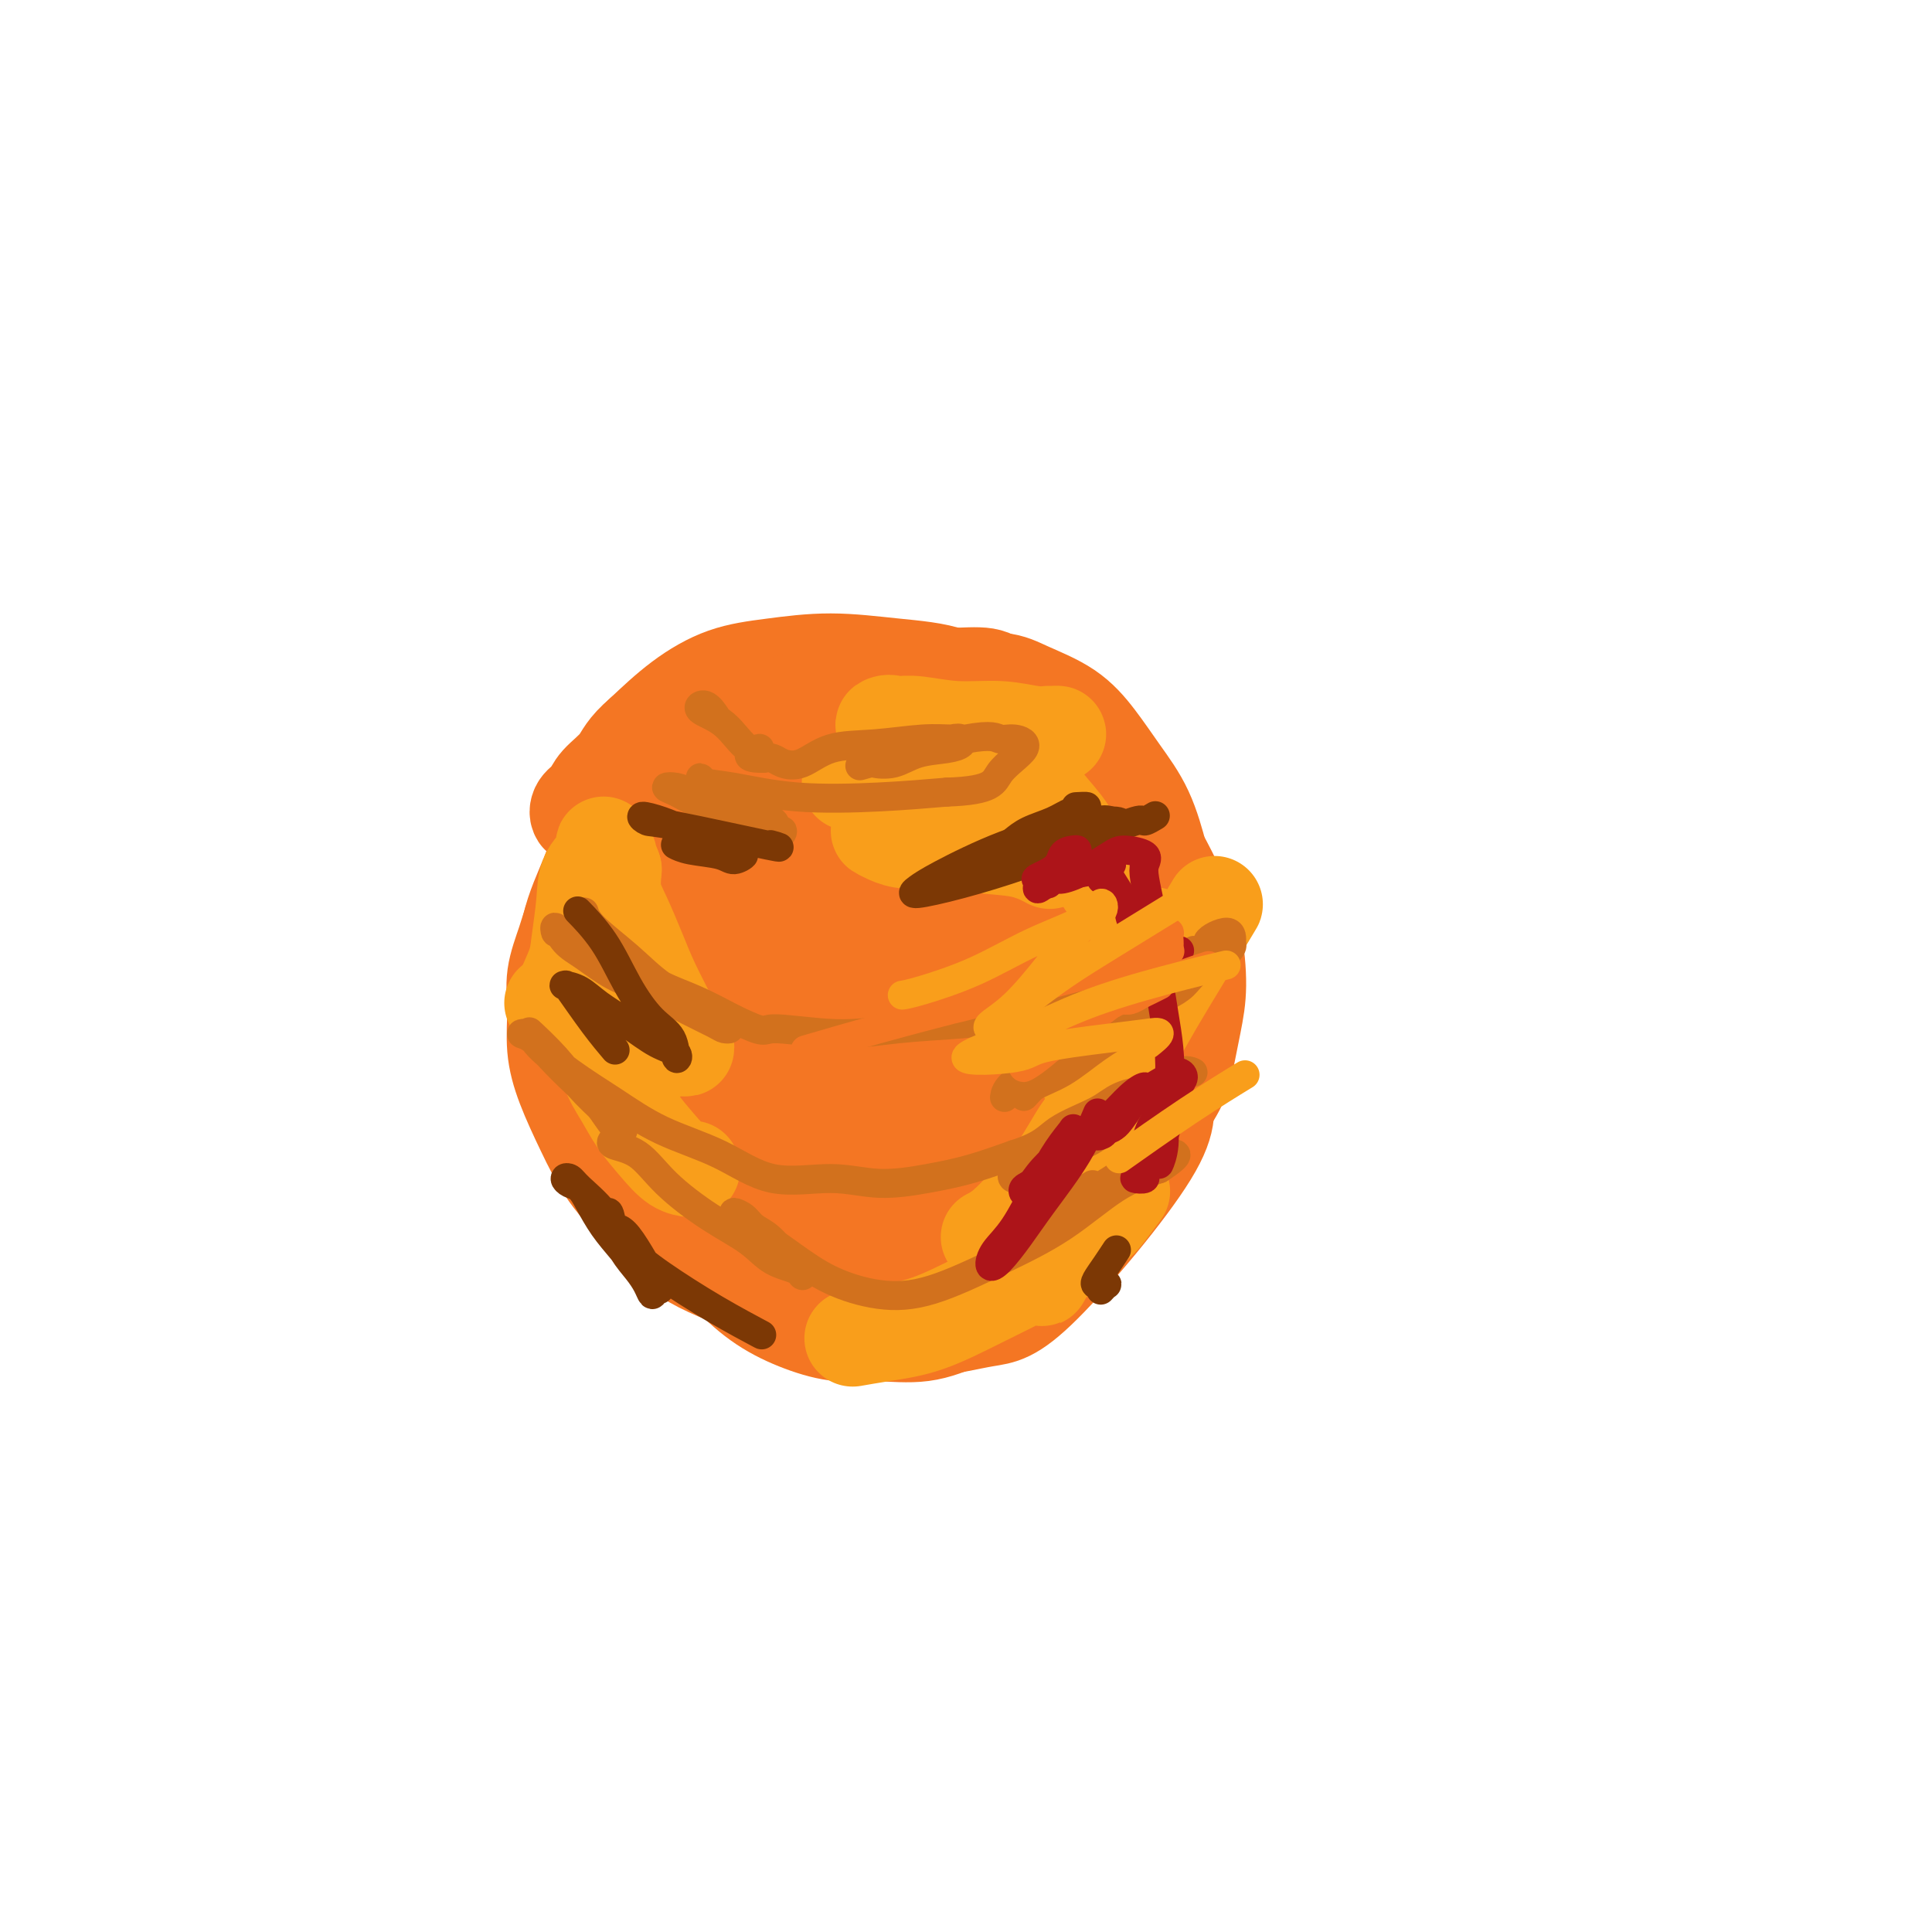 <svg viewBox='0 0 400 400' version='1.1' xmlns='http://www.w3.org/2000/svg' xmlns:xlink='http://www.w3.org/1999/xlink'><g fill='none' stroke='#F47623' stroke-width='20' stroke-linecap='round' stroke-linejoin='round'><path d='M168,138c0.000,-0.000 0.000,-0.000 0,0c-0.000,0.000 -0.000,0.000 0,0c0.000,-0.000 0.000,-0.000 0,0c-0.000,0.000 -0.000,0.000 0,0c0.000,-0.000 0.002,-0.002 0,0c-0.002,0.002 -0.006,0.006 0,0c0.006,-0.006 0.024,-0.021 0,0c-0.024,0.021 -0.090,0.080 0,0c0.090,-0.080 0.338,-0.298 0,0c-0.338,0.298 -1.260,1.114 -3,3c-1.740,1.886 -4.298,4.843 -6,7c-1.702,2.157 -2.547,3.516 -4,6c-1.453,2.484 -3.514,6.095 -6,10c-2.486,3.905 -5.396,8.106 -7,12c-1.604,3.894 -1.902,7.482 -3,12c-1.098,4.518 -2.994,9.966 -4,15c-1.006,5.034 -1.121,9.653 -1,14c0.121,4.347 0.477,8.422 1,12c0.523,3.578 1.214,6.659 2,10c0.786,3.341 1.666,6.943 3,10c1.334,3.057 3.120,5.569 5,8c1.880,2.431 3.854,4.780 6,7c2.146,2.220 4.465,4.310 7,6c2.535,1.690 5.286,2.981 8,4c2.714,1.019 5.390,1.765 8,2c2.610,0.235 5.153,-0.040 8,0c2.847,0.040 5.997,0.395 9,0c3.003,-0.395 5.858,-1.542 9,-3c3.142,-1.458 6.571,-3.229 10,-5'/><path d='M210,268c4.203,-2.545 5.210,-4.907 7,-7c1.790,-2.093 4.363,-3.916 6,-6c1.637,-2.084 2.339,-4.429 4,-8c1.661,-3.571 4.281,-8.367 6,-13c1.719,-4.633 2.538,-9.103 4,-12c1.462,-2.897 3.569,-4.222 1,-16c-2.569,-11.778 -9.813,-34.011 -13,-43c-3.187,-8.989 -2.316,-4.734 -4,-5c-1.684,-0.266 -5.923,-5.053 -9,-8c-3.077,-2.947 -4.992,-4.056 -8,-5c-3.008,-0.944 -7.109,-1.724 -11,-2c-3.891,-0.276 -7.573,-0.047 -11,1c-3.427,1.047 -6.601,2.911 -10,5c-3.399,2.089 -7.024,4.402 -10,7c-2.976,2.598 -5.302,5.482 -7,9c-1.698,3.518 -2.769,7.671 -4,12c-1.231,4.329 -2.624,8.834 -3,15c-0.376,6.166 0.263,13.994 2,20c1.737,6.006 4.572,10.192 7,15c2.428,4.808 4.449,10.239 8,15c3.551,4.761 8.632,8.853 13,12c4.368,3.147 8.024,5.350 12,7c3.976,1.650 8.273,2.748 12,2c3.727,-0.748 6.884,-3.341 10,-6c3.116,-2.659 6.191,-5.384 8,-9c1.809,-3.616 2.351,-8.124 3,-13c0.649,-4.876 1.406,-10.120 1,-16c-0.406,-5.880 -1.973,-12.394 -4,-18c-2.027,-5.606 -4.513,-10.303 -7,-15'/><path d='M213,186c-3.043,-7.146 -5.149,-8.512 -8,-11c-2.851,-2.488 -6.445,-6.099 -10,-8c-3.555,-1.901 -7.071,-2.092 -10,-2c-2.929,0.092 -5.269,0.466 -8,2c-2.731,1.534 -5.851,4.229 -9,8c-3.149,3.771 -6.326,8.617 -9,15c-2.674,6.383 -4.845,14.302 -6,22c-1.155,7.698 -1.293,15.177 0,22c1.293,6.823 4.018,12.992 7,18c2.982,5.008 6.223,8.855 10,12c3.777,3.145 8.092,5.587 13,6c4.908,0.413 10.410,-1.205 15,-1c4.590,0.205 8.267,2.232 14,-10c5.733,-12.232 13.522,-38.723 15,-52c1.478,-13.277 -3.354,-13.340 -7,-15c-3.646,-1.660 -6.104,-4.918 -10,-7c-3.896,-2.082 -9.228,-2.987 -15,-3c-5.772,-0.013 -11.982,0.866 -18,4c-6.018,3.134 -11.842,8.524 -16,14c-4.158,5.476 -6.649,11.037 -9,17c-2.351,5.963 -4.561,12.329 -5,18c-0.439,5.671 0.893,10.648 3,15c2.107,4.352 4.989,8.080 8,10c3.011,1.920 6.149,2.033 10,1c3.851,-1.033 8.413,-3.213 13,-6c4.587,-2.787 9.199,-6.180 13,-10c3.801,-3.820 6.793,-8.067 9,-13c2.207,-4.933 3.631,-10.552 4,-16c0.369,-5.448 -0.315,-10.724 -1,-16'/><path d='M206,200c-0.496,-7.645 -3.235,-10.757 -6,-14c-2.765,-3.243 -5.556,-6.618 -8,-9c-2.444,-2.382 -4.540,-3.771 -7,-4c-2.460,-0.229 -5.285,0.703 -8,0c-2.715,-0.703 -5.319,-3.041 -9,6c-3.681,9.041 -8.439,29.459 -10,38c-1.561,8.541 0.076,5.203 2,7c1.924,1.797 4.135,8.729 7,13c2.865,4.271 6.384,5.880 10,7c3.616,1.120 7.330,1.751 11,1c3.670,-0.751 7.298,-2.884 11,-6c3.702,-3.116 7.480,-7.217 10,-13c2.520,-5.783 3.784,-13.250 4,-20c0.216,-6.750 -0.615,-12.783 -2,-18c-1.385,-5.217 -3.323,-9.617 -5,-12c-1.677,-2.383 -3.092,-2.748 -5,-3c-1.908,-0.252 -4.307,-0.390 -7,1c-2.693,1.390 -5.678,4.308 -9,8c-3.322,3.692 -6.980,8.157 -10,13c-3.020,4.843 -5.403,10.064 -7,15c-1.597,4.936 -2.407,9.588 -2,13c0.407,3.412 2.031,5.583 3,7c0.969,1.417 1.284,2.080 3,2c1.716,-0.080 4.834,-0.903 8,-3c3.166,-2.097 6.381,-5.468 10,-10c3.619,-4.532 7.644,-10.225 10,-13c2.356,-2.775 3.044,-2.630 4,-7c0.956,-4.370 2.180,-13.253 2,-19c-0.180,-5.747 -1.766,-8.356 -3,-10c-1.234,-1.644 -2.117,-2.322 -3,-3'/><path d='M200,167c-2.172,-2.198 -4.602,-1.194 -7,0c-2.398,1.194 -4.764,2.577 -7,5c-2.236,2.423 -4.341,5.887 -6,9c-1.659,3.113 -2.871,5.874 -3,9c-0.129,3.126 0.825,6.616 1,9c0.175,2.384 -0.431,3.663 3,5c3.431,1.337 10.897,2.733 14,3c3.103,0.267 1.843,-0.594 3,-3c1.157,-2.406 4.733,-6.358 7,-10c2.267,-3.642 3.226,-6.974 4,-10c0.774,-3.026 1.362,-5.747 1,-8c-0.362,-2.253 -1.673,-4.040 -3,-5c-1.327,-0.960 -2.669,-1.094 -4,-1c-1.331,0.094 -2.651,0.415 -4,2c-1.349,1.585 -2.725,4.433 -4,8c-1.275,3.567 -2.447,7.854 -3,12c-0.553,4.146 -0.487,8.153 0,12c0.487,3.847 1.397,7.535 3,10c1.603,2.465 3.901,3.706 6,4c2.099,0.294 3.998,-0.361 6,-1c2.002,-0.639 4.107,-1.264 6,-3c1.893,-1.736 3.575,-4.583 5,-8c1.425,-3.417 2.592,-7.405 3,-11c0.408,-3.595 0.058,-6.798 -1,-10c-1.058,-3.202 -2.825,-6.402 -5,-8c-2.175,-1.598 -4.757,-1.594 -8,-2c-3.243,-0.406 -7.148,-1.222 -11,0c-3.852,1.222 -7.653,4.483 -12,9c-4.347,4.517 -9.242,10.291 -12,16c-2.758,5.709 -3.379,11.355 -4,17'/><path d='M168,217c-0.176,5.644 1.383,11.253 3,15c1.617,3.747 3.293,5.630 6,7c2.707,1.370 6.444,2.225 11,3c4.556,0.775 9.932,1.470 14,1c4.068,-0.470 6.829,-2.106 10,-4c3.171,-1.894 6.752,-4.047 9,-7c2.248,-2.953 3.164,-6.705 4,-12c0.836,-5.295 1.593,-12.133 1,-18c-0.593,-5.867 -2.535,-10.762 -4,-15c-1.465,-4.238 -2.452,-7.817 -7,-11c-4.548,-3.183 -12.656,-5.968 -16,-7c-3.344,-1.032 -1.923,-0.309 -3,2c-1.077,2.309 -4.651,6.206 -7,10c-2.349,3.794 -3.472,7.485 -4,12c-0.528,4.515 -0.462,9.853 0,14c0.462,4.147 1.320,7.103 3,10c1.680,2.897 4.183,5.736 6,7c1.817,1.264 2.950,0.955 5,0c2.050,-0.955 5.018,-2.554 8,-5c2.982,-2.446 5.977,-5.739 8,-10c2.023,-4.261 3.073,-9.489 4,-14c0.927,-4.511 1.732,-8.306 1,-12c-0.732,-3.694 -3.002,-7.286 -5,-10c-1.998,-2.714 -3.725,-4.549 -6,-6c-2.275,-1.451 -5.099,-2.519 -9,-2c-3.901,0.519 -8.880,2.625 -14,6c-5.120,3.375 -10.383,8.018 -15,13c-4.617,4.982 -8.589,10.303 -11,16c-2.411,5.697 -3.260,11.771 -3,17c0.260,5.229 1.630,9.615 3,14'/><path d='M160,231c1.601,3.350 4.103,4.726 7,6c2.897,1.274 6.188,2.448 10,3c3.812,0.552 8.145,0.482 12,-1c3.855,-1.482 7.231,-4.378 11,-6c3.769,-1.622 7.930,-1.972 9,-11c1.070,-9.028 -0.952,-26.735 -2,-34c-1.048,-7.265 -1.122,-4.087 -3,-5c-1.878,-0.913 -5.559,-5.916 -9,-9c-3.441,-3.084 -6.643,-4.249 -10,-5c-3.357,-0.751 -6.870,-1.089 -10,-1c-3.130,0.089 -5.878,0.603 -9,2c-3.122,1.397 -6.619,3.675 -9,6c-2.381,2.325 -3.647,4.695 -5,7c-1.353,2.305 -2.792,4.545 -4,7c-1.208,2.455 -2.184,5.127 -3,7c-0.816,1.873 -1.473,2.948 -2,4c-0.527,1.052 -0.926,2.081 -1,3c-0.074,0.919 0.175,1.728 0,2c-0.175,0.272 -0.775,0.009 -1,0c-0.225,-0.009 -0.077,0.238 0,0c0.077,-0.238 0.081,-0.961 0,-2c-0.081,-1.039 -0.249,-2.393 0,-4c0.249,-1.607 0.915,-3.467 1,-5c0.085,-1.533 -0.412,-2.741 0,-4c0.412,-1.259 1.734,-2.571 3,-4c1.266,-1.429 2.477,-2.977 4,-5c1.523,-2.023 3.357,-4.522 6,-7c2.643,-2.478 6.096,-4.936 9,-7c2.904,-2.064 5.258,-3.732 8,-5c2.742,-1.268 5.871,-2.134 9,-3'/><path d='M181,160c5.270,-2.769 5.444,-2.192 7,-2c1.556,0.192 4.495,0.000 7,0c2.505,-0.000 4.576,0.192 6,0c1.424,-0.192 2.201,-0.768 8,2c5.799,2.768 16.620,8.879 21,12c4.380,3.121 2.321,3.251 3,5c0.679,1.749 4.098,5.118 6,8c1.902,2.882 2.288,5.277 3,8c0.712,2.723 1.749,5.775 2,9c0.251,3.225 -0.286,6.622 -1,10c-0.714,3.378 -1.607,6.738 -3,10c-1.393,3.262 -3.288,6.428 -6,10c-2.712,3.572 -6.242,7.550 -10,11c-3.758,3.450 -7.745,6.373 -12,9c-4.255,2.627 -8.780,4.957 -13,7c-4.220,2.043 -8.137,3.797 -12,5c-3.863,1.203 -7.672,1.854 -11,2c-3.328,0.146 -6.173,-0.213 -9,-1c-2.827,-0.787 -5.634,-2.002 -8,-4c-2.366,-1.998 -4.291,-4.780 -7,-8c-2.709,-3.220 -6.202,-6.878 -9,-11c-2.798,-4.122 -4.902,-8.708 -7,-13c-2.098,-4.292 -4.189,-8.291 -6,-12c-1.811,-3.709 -3.343,-7.129 -4,-11c-0.657,-3.871 -0.439,-8.195 0,-12c0.439,-3.805 1.098,-7.091 2,-10c0.902,-2.909 2.046,-5.439 4,-8c1.954,-2.561 4.718,-5.151 8,-8c3.282,-2.849 7.080,-5.957 12,-9c4.920,-3.043 10.960,-6.022 17,-9'/><path d='M169,150c8.477,-4.994 11.168,-4.480 15,-5c3.832,-0.520 8.803,-2.073 13,-3c4.197,-0.927 7.619,-1.226 10,-1c2.381,0.226 3.722,0.979 6,2c2.278,1.021 5.493,2.310 8,4c2.507,1.690 4.307,3.780 6,6c1.693,2.220 3.278,4.571 5,7c1.722,2.429 3.582,4.935 5,8c1.418,3.065 2.395,6.689 3,9c0.605,2.311 0.840,3.308 2,6c1.160,2.692 3.247,7.077 4,9c0.753,1.923 0.172,1.384 0,1c-0.172,-0.384 0.066,-0.612 0,-1c-0.066,-0.388 -0.435,-0.937 -1,-2c-0.565,-1.063 -1.326,-2.640 -3,-5c-1.674,-2.360 -4.261,-5.504 -7,-9c-2.739,-3.496 -5.631,-7.346 -10,-11c-4.369,-3.654 -10.214,-7.113 -15,-10c-4.786,-2.887 -8.512,-5.200 -12,-7c-3.488,-1.800 -6.737,-3.085 -10,-4c-3.263,-0.915 -6.539,-1.458 -10,-2c-3.461,-0.542 -7.106,-1.081 -10,-1c-2.894,0.081 -5.036,0.783 -8,2c-2.964,1.217 -6.749,2.951 -10,5c-3.251,2.049 -5.967,4.415 -9,7c-3.033,2.585 -6.382,5.389 -9,8c-2.618,2.611 -4.506,5.030 -6,8c-1.494,2.970 -2.595,6.492 -4,10c-1.405,3.508 -3.116,7.002 -4,11c-0.884,3.998 -0.942,8.499 -1,13'/><path d='M117,205c-0.278,4.126 -0.472,7.940 0,12c0.472,4.060 1.609,8.367 3,12c1.391,3.633 3.037,6.594 5,10c1.963,3.406 4.243,7.258 7,11c2.757,3.742 5.992,7.372 10,10c4.008,2.628 8.790,4.252 13,6c4.210,1.748 7.848,3.619 12,5c4.152,1.381 8.817,2.273 13,3c4.183,0.727 7.883,1.291 12,1c4.117,-0.291 8.652,-1.436 12,-2c3.348,-0.564 5.509,-0.548 12,-7c6.491,-6.452 17.312,-19.372 22,-27c4.688,-7.628 3.242,-9.962 3,-14c-0.242,-4.038 0.718,-9.778 1,-15c0.282,-5.222 -0.115,-9.925 -1,-14c-0.885,-4.075 -2.259,-7.523 -4,-11c-1.741,-3.477 -3.848,-6.981 -6,-10c-2.152,-3.019 -4.350,-5.551 -7,-8c-2.650,-2.449 -5.751,-4.816 -9,-7c-3.249,-2.184 -6.646,-4.184 -10,-6c-3.354,-1.816 -6.667,-3.447 -10,-4c-3.333,-0.553 -6.688,-0.029 -10,0c-3.312,0.029 -6.583,-0.436 -10,0c-3.417,0.436 -6.981,1.773 -10,3c-3.019,1.227 -5.494,2.342 -8,4c-2.506,1.658 -5.043,3.857 -7,6c-1.957,2.143 -3.335,4.231 -5,7c-1.665,2.769 -3.619,6.220 -5,10c-1.381,3.780 -2.191,7.890 -3,12'/><path d='M137,192c-1.272,6.562 -0.451,11.966 0,17c0.451,5.034 0.532,9.699 2,15c1.468,5.301 4.324,11.237 5,15c0.676,3.763 -0.827,5.354 6,11c6.827,5.646 21.984,15.347 28,19c6.016,3.653 2.891,1.260 4,0c1.109,-1.260 6.452,-1.385 10,-2c3.548,-0.615 5.303,-1.720 8,-3c2.697,-1.280 6.337,-2.734 10,-5c3.663,-2.266 7.348,-5.343 10,-8c2.652,-2.657 4.270,-4.895 6,-7c1.730,-2.105 3.572,-4.078 5,-7c1.428,-2.922 2.441,-6.794 3,-10c0.559,-3.206 0.664,-5.747 1,-9c0.336,-3.253 0.902,-7.217 1,-11c0.098,-3.783 -0.271,-7.384 -1,-11c-0.729,-3.616 -1.816,-7.247 -3,-11c-1.184,-3.753 -2.464,-7.629 -4,-11c-1.536,-3.371 -3.329,-6.237 -5,-9c-1.671,-2.763 -3.221,-5.422 -5,-8c-1.779,-2.578 -3.786,-5.073 -6,-7c-2.214,-1.927 -4.633,-3.284 -7,-5c-2.367,-1.716 -4.681,-3.790 -8,-5c-3.319,-1.210 -7.641,-1.554 -12,-2c-4.359,-0.446 -8.754,-0.992 -13,-1c-4.246,-0.008 -8.344,0.524 -12,1c-3.656,0.476 -6.869,0.897 -10,2c-3.131,1.103 -6.180,2.886 -9,5c-2.820,2.114 -5.410,4.557 -8,7'/><path d='M133,152c-3.544,3.015 -3.904,4.552 -5,6c-1.096,1.448 -2.928,2.807 -4,4c-1.072,1.193 -1.384,2.222 -2,3c-0.616,0.778 -1.535,1.307 -2,2c-0.465,0.693 -0.476,1.551 0,2c0.476,0.449 1.440,0.488 2,0c0.560,-0.488 0.717,-1.502 1,-2c0.283,-0.498 0.693,-0.481 2,-1c1.307,-0.519 3.512,-1.574 6,-3c2.488,-1.426 5.260,-3.221 8,-5c2.740,-1.779 5.449,-3.541 8,-5c2.551,-1.459 4.946,-2.615 8,-4c3.054,-1.385 6.768,-2.998 10,-4c3.232,-1.002 5.982,-1.394 9,-2c3.018,-0.606 6.304,-1.425 9,-2c2.696,-0.575 4.803,-0.906 7,-1c2.197,-0.094 4.483,0.048 7,0c2.517,-0.048 5.264,-0.286 7,0c1.736,0.286 2.462,1.098 4,2c1.538,0.902 3.888,1.895 6,3c2.112,1.105 3.985,2.323 6,4c2.015,1.677 4.170,3.814 6,6c1.830,2.186 3.334,4.422 5,7c1.666,2.578 3.494,5.500 5,8c1.506,2.500 2.688,4.580 4,7c1.312,2.420 2.752,5.182 4,8c1.248,2.818 2.304,5.694 3,9c0.696,3.306 1.034,7.044 1,10c-0.034,2.956 -0.438,5.130 -1,8c-0.562,2.870 -1.281,6.435 -2,10'/><path d='M245,222c-1.623,4.744 -4.180,7.606 -7,11c-2.820,3.394 -5.905,7.322 -9,11c-3.095,3.678 -6.202,7.106 -9,10c-2.798,2.894 -5.286,5.256 -8,7c-2.714,1.744 -5.653,2.872 -9,4c-3.347,1.128 -7.103,2.258 -11,3c-3.897,0.742 -7.937,1.096 -12,1c-4.063,-0.096 -8.151,-0.644 -11,-1c-2.849,-0.356 -4.460,-0.521 -10,-3c-5.540,-2.479 -15.010,-7.273 -20,-10c-4.990,-2.727 -5.499,-3.388 -7,-5c-1.501,-1.612 -3.995,-4.176 -6,-7c-2.005,-2.824 -3.520,-5.908 -5,-9c-1.480,-3.092 -2.926,-6.191 -4,-9c-1.074,-2.809 -1.775,-5.327 -2,-8c-0.225,-2.673 0.025,-5.501 0,-8c-0.025,-2.499 -0.325,-4.668 0,-7c0.325,-2.332 1.277,-4.826 2,-7c0.723,-2.174 1.219,-4.026 2,-6c0.781,-1.974 1.848,-4.068 3,-6c1.152,-1.932 2.389,-3.701 4,-6c1.611,-2.299 3.598,-5.127 5,-7c1.402,-1.873 2.221,-2.791 6,-5c3.779,-2.209 10.517,-5.710 13,-7c2.483,-1.290 0.709,-0.369 0,0c-0.709,0.369 -0.355,0.184 0,0'/></g>
<g fill='none' stroke='#F99E1B' stroke-width='20' stroke-linecap='round' stroke-linejoin='round'><path d='M115,208c0.001,0.001 0.002,0.001 0,0c-0.002,-0.001 -0.006,-0.004 0,0c0.006,0.004 0.024,0.014 0,0c-0.024,-0.014 -0.090,-0.052 0,0c0.090,0.052 0.336,0.194 0,0c-0.336,-0.194 -1.254,-0.725 0,0c1.254,0.725 4.679,2.706 7,4c2.321,1.294 3.536,1.901 5,3c1.464,1.099 3.176,2.688 4,3c0.824,0.312 0.758,-0.654 1,-1c0.242,-0.346 0.791,-0.071 1,0c0.209,0.071 0.077,-0.060 -1,-1c-1.077,-0.940 -3.100,-2.687 -5,-4c-1.900,-1.313 -3.677,-2.191 -5,-3c-1.323,-0.809 -2.193,-1.550 -3,-2c-0.807,-0.450 -1.551,-0.610 -2,-1c-0.449,-0.390 -0.602,-1.010 0,-1c0.602,0.010 1.961,0.651 3,1c1.039,0.349 1.758,0.405 3,1c1.242,0.595 3.006,1.729 5,3c1.994,1.271 4.216,2.679 6,4c1.784,1.321 3.129,2.556 4,3c0.871,0.444 1.268,0.098 2,0c0.732,-0.098 1.799,0.052 2,0c0.201,-0.052 -0.463,-0.306 -1,-1c-0.537,-0.694 -0.946,-1.829 -2,-4c-1.054,-2.171 -2.752,-5.377 -4,-8c-1.248,-2.623 -2.046,-4.662 -3,-7c-0.954,-2.338 -2.065,-4.976 -3,-7c-0.935,-2.024 -1.696,-3.436 -2,-5c-0.304,-1.564 -0.152,-3.282 0,-5'/><path d='M127,180c-2.474,-6.262 -1.159,-3.417 -1,-3c0.159,0.417 -0.836,-1.592 -1,-2c-0.164,-0.408 0.505,0.787 0,2c-0.505,1.213 -2.182,2.445 -3,4c-0.818,1.555 -0.775,3.431 -1,6c-0.225,2.569 -0.716,5.829 -1,8c-0.284,2.171 -0.360,3.254 -1,5c-0.640,1.746 -1.843,4.155 -2,5c-0.157,0.845 0.731,0.126 1,0c0.269,-0.126 -0.083,0.341 0,0c0.083,-0.341 0.601,-1.489 1,-3c0.399,-1.511 0.680,-3.384 1,-5c0.320,-1.616 0.678,-2.974 1,-4c0.322,-1.026 0.607,-1.720 1,-2c0.393,-0.280 0.893,-0.146 1,0c0.107,0.146 -0.180,0.306 0,1c0.180,0.694 0.828,1.924 1,4c0.172,2.076 -0.132,4.998 0,8c0.132,3.002 0.698,6.084 1,9c0.302,2.916 0.338,5.667 1,8c0.662,2.333 1.950,4.247 3,6c1.050,1.753 1.861,3.345 3,5c1.139,1.655 2.604,3.371 4,5c1.396,1.629 2.722,3.169 4,4c1.278,0.831 2.508,0.952 3,1c0.492,0.048 0.246,0.024 0,0'/><path d='M251,188c0.003,-0.005 0.005,-0.009 0,0c-0.005,0.009 -0.019,0.032 0,0c0.019,-0.032 0.070,-0.118 0,0c-0.070,0.118 -0.262,0.439 0,0c0.262,-0.439 0.979,-1.638 0,0c-0.979,1.638 -3.654,6.111 -6,10c-2.346,3.889 -4.363,7.193 -6,10c-1.637,2.807 -2.893,5.119 -4,7c-1.107,1.881 -2.067,3.333 -3,4c-0.933,0.667 -1.841,0.549 -2,0c-0.159,-0.549 0.431,-1.527 1,-3c0.569,-1.473 1.117,-3.439 2,-6c0.883,-2.561 2.101,-5.715 3,-8c0.899,-2.285 1.480,-3.700 2,-5c0.520,-1.300 0.979,-2.486 1,-3c0.021,-0.514 -0.397,-0.357 -1,0c-0.603,0.357 -1.391,0.914 -2,2c-0.609,1.086 -1.039,2.701 -2,5c-0.961,2.299 -2.455,5.284 -4,8c-1.545,2.716 -3.143,5.165 -4,7c-0.857,1.835 -0.972,3.057 -1,4c-0.028,0.943 0.033,1.607 0,2c-0.033,0.393 -0.159,0.516 0,0c0.159,-0.516 0.603,-1.669 1,-3c0.397,-1.331 0.748,-2.838 1,-4c0.252,-1.162 0.407,-1.977 1,-3c0.593,-1.023 1.625,-2.253 2,-3c0.375,-0.747 0.092,-1.009 0,-1c-0.092,0.009 0.006,0.291 0,1c-0.006,0.709 -0.117,1.845 0,4c0.117,2.155 0.462,5.330 0,8c-0.462,2.670 -1.731,4.835 -3,7'/><path d='M227,228c-0.919,3.907 -1.718,4.175 -3,6c-1.282,1.825 -3.048,5.207 -5,8c-1.952,2.793 -4.090,4.996 -6,7c-1.910,2.004 -3.591,3.809 -5,5c-1.409,1.191 -2.545,1.769 -3,2c-0.455,0.231 -0.227,0.116 0,0'/><path d='M232,247c-0.006,0.008 -0.011,0.015 0,0c0.011,-0.015 0.039,-0.053 0,0c-0.039,0.053 -0.145,0.196 0,0c0.145,-0.196 0.539,-0.732 0,0c-0.539,0.732 -2.012,2.731 -3,4c-0.988,1.269 -1.490,1.806 -3,3c-1.510,1.194 -4.029,3.044 -6,5c-1.971,1.956 -3.393,4.016 -4,5c-0.607,0.984 -0.398,0.891 0,0c0.398,-0.891 0.984,-2.579 1,-3c0.016,-0.421 -0.538,0.426 -1,1c-0.462,0.574 -0.832,0.876 -3,2c-2.168,1.124 -6.132,3.072 -10,5c-3.868,1.928 -7.639,3.837 -11,5c-3.361,1.163 -6.313,1.580 -9,2c-2.687,0.420 -5.108,0.844 -6,1c-0.892,0.156 -0.255,0.045 0,0c0.255,-0.045 0.127,-0.022 0,0'/><path d='M217,178c-0.001,-0.000 -0.001,-0.001 0,0c0.001,0.001 0.004,0.002 0,0c-0.004,-0.002 -0.014,-0.007 0,0c0.014,0.007 0.051,0.027 0,0c-0.051,-0.027 -0.192,-0.102 0,0c0.192,0.102 0.715,0.382 0,0c-0.715,-0.382 -2.670,-1.425 -5,-2c-2.330,-0.575 -5.035,-0.680 -8,-1c-2.965,-0.320 -6.188,-0.854 -9,-1c-2.812,-0.146 -5.212,0.098 -7,0c-1.788,-0.098 -2.964,-0.536 -4,-1c-1.036,-0.464 -1.933,-0.953 -2,-1c-0.067,-0.047 0.697,0.347 2,0c1.303,-0.347 3.144,-1.437 5,-2c1.856,-0.563 3.728,-0.600 6,-1c2.272,-0.400 4.943,-1.164 7,-2c2.057,-0.836 3.500,-1.744 5,-2c1.500,-0.256 3.058,0.141 4,0c0.942,-0.141 1.269,-0.822 1,-1c-0.269,-0.178 -1.135,0.145 -2,0c-0.865,-0.145 -1.729,-0.757 -4,-1c-2.271,-0.243 -5.948,-0.118 -9,0c-3.052,0.118 -5.479,0.229 -8,0c-2.521,-0.229 -5.136,-0.796 -7,-1c-1.864,-0.204 -2.977,-0.044 -4,0c-1.023,0.044 -1.955,-0.027 -2,0c-0.045,0.027 0.797,0.151 2,0c1.203,-0.151 2.766,-0.576 5,-1c2.234,-0.424 5.140,-0.845 8,-1c2.860,-0.155 5.674,-0.044 8,0c2.326,0.044 4.163,0.022 6,0'/><path d='M205,160c5.101,0.054 4.353,1.190 5,2c0.647,0.810 2.691,1.293 4,2c1.309,0.707 1.885,1.637 3,3c1.115,1.363 2.769,3.158 4,5c1.231,1.842 2.038,3.732 3,5c0.962,1.268 2.079,1.913 3,3c0.921,1.087 1.645,2.617 2,3c0.355,0.383 0.342,-0.382 0,-1c-0.342,-0.618 -1.013,-1.091 -2,-2c-0.987,-0.909 -2.291,-2.254 -4,-4c-1.709,-1.746 -3.823,-3.894 -6,-6c-2.177,-2.106 -4.417,-4.169 -7,-6c-2.583,-1.831 -5.509,-3.429 -8,-5c-2.491,-1.571 -4.546,-3.115 -7,-4c-2.454,-0.885 -5.308,-1.113 -7,-2c-1.692,-0.887 -2.224,-2.435 -3,-3c-0.776,-0.565 -1.797,-0.147 -2,0c-0.203,0.147 0.411,0.024 1,0c0.589,-0.024 1.154,0.050 2,0c0.846,-0.050 1.974,-0.224 4,0c2.026,0.224 4.950,0.845 8,1c3.050,0.155 6.226,-0.154 9,0c2.774,0.154 5.146,0.773 7,1c1.854,0.227 3.190,0.061 4,0c0.810,-0.061 1.093,-0.016 1,0c-0.093,0.016 -0.564,0.004 -1,0c-0.436,-0.004 -0.839,-0.001 -1,0c-0.161,0.001 -0.081,0.001 0,0'/></g>
<g fill='none' stroke='#D2711D' stroke-width='6' stroke-linecap='round' stroke-linejoin='round'><path d='M121,189c0.000,0.000 0.000,0.001 0,0c-0.000,-0.001 -0.001,-0.002 0,0c0.001,0.002 0.002,0.007 0,0c-0.002,-0.007 -0.008,-0.027 0,0c0.008,0.027 0.029,0.100 0,0c-0.029,-0.100 -0.109,-0.373 0,0c0.109,0.373 0.406,1.392 2,3c1.594,1.608 4.484,3.804 7,6c2.516,2.196 4.657,4.393 7,6c2.343,1.607 4.887,2.625 7,4c2.113,1.375 3.794,3.107 5,4c1.206,0.893 1.938,0.948 2,1c0.062,0.052 -0.547,0.101 -1,0c-0.453,-0.101 -0.750,-0.352 -2,-1c-1.250,-0.648 -3.455,-1.695 -6,-3c-2.545,-1.305 -5.432,-2.870 -8,-4c-2.568,-1.130 -4.818,-1.826 -7,-3c-2.182,-1.174 -4.297,-2.828 -6,-4c-1.703,-1.172 -2.994,-1.863 -4,-3c-1.006,-1.137 -1.727,-2.720 -2,-3c-0.273,-0.280 -0.098,0.742 0,1c0.098,0.258 0.121,-0.247 1,0c0.879,0.247 2.616,1.248 4,2c1.384,0.752 2.415,1.257 4,2c1.585,0.743 3.724,1.725 6,3c2.276,1.275 4.690,2.843 7,4c2.310,1.157 4.517,1.902 7,3c2.483,1.098 5.241,2.549 8,4'/><path d='M152,211c6.906,3.319 5.670,2.117 8,2c2.330,-0.117 8.225,0.852 13,1c4.775,0.148 8.431,-0.526 13,-1c4.569,-0.474 10.051,-0.749 13,-1c2.949,-0.251 3.364,-0.477 12,-3c8.636,-2.523 25.492,-7.343 33,-10c7.508,-2.657 5.669,-3.152 6,-4c0.331,-0.848 2.832,-2.051 4,-2c1.168,0.051 1.001,1.354 1,2c-0.001,0.646 0.162,0.635 0,1c-0.162,0.365 -0.651,1.107 -2,2c-1.349,0.893 -3.559,1.935 -5,3c-1.441,1.065 -2.112,2.151 -3,3c-0.888,0.849 -1.993,1.461 -3,2c-1.007,0.539 -1.917,1.004 -2,1c-0.083,-0.004 0.661,-0.478 1,-1c0.339,-0.522 0.275,-1.094 1,-2c0.725,-0.906 2.240,-2.146 3,-3c0.760,-0.854 0.765,-1.320 1,-2c0.235,-0.680 0.698,-1.572 1,-2c0.302,-0.428 0.441,-0.393 0,0c-0.441,0.393 -1.461,1.142 -3,2c-1.539,0.858 -3.596,1.823 -6,3c-2.404,1.177 -5.155,2.564 -8,4c-2.845,1.436 -5.783,2.921 -9,4c-3.217,1.079 -6.712,1.752 -8,2c-1.288,0.248 -0.368,0.071 0,0c0.368,-0.071 0.184,-0.035 0,0'/><path d='M110,214c-0.002,-0.002 -0.005,-0.004 0,0c0.005,0.004 0.016,0.015 0,0c-0.016,-0.015 -0.061,-0.057 0,0c0.061,0.057 0.226,0.211 0,0c-0.226,-0.211 -0.844,-0.787 0,0c0.844,0.787 3.149,2.937 5,5c1.851,2.063 3.247,4.041 5,6c1.753,1.959 3.864,3.901 5,5c1.136,1.099 1.299,1.355 2,2c0.701,0.645 1.942,1.678 2,2c0.058,0.322 -1.065,-0.068 -2,-1c-0.935,-0.932 -1.682,-2.407 -3,-4c-1.318,-1.593 -3.207,-3.303 -5,-5c-1.793,-1.697 -3.491,-3.380 -5,-5c-1.509,-1.620 -2.830,-3.176 -4,-4c-1.170,-0.824 -2.189,-0.915 -2,-1c0.189,-0.085 1.588,-0.165 2,0c0.412,0.165 -0.162,0.576 1,2c1.162,1.424 4.058,3.861 7,6c2.942,2.139 5.928,3.980 9,6c3.072,2.020 6.228,4.220 10,6c3.772,1.780 8.158,3.140 12,5c3.842,1.860 7.140,4.220 11,5c3.860,0.780 8.283,-0.020 12,0c3.717,0.020 6.728,0.861 10,1c3.272,0.139 6.804,-0.424 10,-1c3.196,-0.576 6.056,-1.165 9,-2c2.944,-0.835 5.972,-1.918 9,-3'/><path d='M210,239c5.942,-1.859 6.796,-3.508 9,-5c2.204,-1.492 5.759,-2.827 8,-4c2.241,-1.173 3.170,-2.185 5,-3c1.830,-0.815 4.562,-1.435 4,0c-0.562,1.435 -4.416,4.925 -7,7c-2.584,2.075 -3.897,2.735 -5,3c-1.103,0.265 -1.997,0.136 -4,1c-2.003,0.864 -5.116,2.722 -7,4c-1.884,1.278 -2.540,1.975 -3,2c-0.460,0.025 -0.724,-0.621 0,-1c0.724,-0.379 2.437,-0.489 5,-2c2.563,-1.511 5.975,-4.421 10,-7c4.025,-2.579 8.664,-4.827 12,-7c3.336,-2.173 5.368,-4.272 7,-5c1.632,-0.728 2.863,-0.086 3,0c0.137,0.086 -0.820,-0.386 -2,0c-1.180,0.386 -2.584,1.629 -5,3c-2.416,1.371 -5.843,2.869 -10,5c-4.157,2.131 -9.045,4.895 -11,6c-1.955,1.105 -0.978,0.553 0,0'/><path d='M127,236c0.009,-0.006 0.017,-0.013 0,0c-0.017,0.013 -0.060,0.044 0,0c0.060,-0.044 0.221,-0.165 0,0c-0.221,0.165 -0.825,0.616 0,1c0.825,0.384 3.079,0.701 5,2c1.921,1.299 3.509,3.580 6,6c2.491,2.420 5.884,4.981 9,7c3.116,2.019 5.953,3.498 8,5c2.047,1.502 3.303,3.028 5,4c1.697,0.972 3.833,1.389 5,2c1.167,0.611 1.364,1.416 1,1c-0.364,-0.416 -1.290,-2.051 -2,-3c-0.710,-0.949 -1.203,-1.211 -2,-2c-0.797,-0.789 -1.897,-2.104 -3,-3c-1.103,-0.896 -2.209,-1.371 -3,-2c-0.791,-0.629 -1.267,-1.412 -2,-2c-0.733,-0.588 -1.723,-0.983 -2,-1c-0.277,-0.017 0.158,0.342 1,1c0.842,0.658 2.091,1.613 4,3c1.909,1.387 4.480,3.205 7,5c2.520,1.795 4.991,3.565 8,5c3.009,1.435 6.556,2.533 10,3c3.444,0.467 6.785,0.302 11,-1c4.215,-1.302 9.305,-3.741 14,-6c4.695,-2.259 8.995,-4.339 13,-7c4.005,-2.661 7.716,-5.903 11,-8c3.284,-2.097 6.142,-3.048 9,-4'/><path d='M240,242c5.586,-3.630 3.052,-3.206 2,-3c-1.052,0.206 -0.622,0.192 -1,0c-0.378,-0.192 -1.563,-0.564 -3,0c-1.437,0.564 -3.124,2.063 -6,4c-2.876,1.937 -6.941,4.311 -10,6c-3.059,1.689 -5.112,2.693 -7,4c-1.888,1.307 -3.611,2.916 -4,3c-0.389,0.084 0.555,-1.359 1,-2c0.445,-0.641 0.389,-0.480 3,-2c2.611,-1.520 7.889,-4.720 10,-6c2.111,-1.280 1.056,-0.640 0,0'/><path d='M230,212c0.001,-0.001 0.003,-0.003 0,0c-0.003,0.003 -0.010,0.010 0,0c0.010,-0.010 0.038,-0.039 0,0c-0.038,0.039 -0.141,0.144 0,0c0.141,-0.144 0.526,-0.537 0,0c-0.526,0.537 -1.962,2.005 -3,3c-1.038,0.995 -1.679,1.518 -2,2c-0.321,0.482 -0.324,0.923 0,1c0.324,0.077 0.973,-0.209 2,-1c1.027,-0.791 2.430,-2.086 4,-3c1.570,-0.914 3.307,-1.448 4,-2c0.693,-0.552 0.341,-1.124 0,-1c-0.341,0.124 -0.671,0.943 -2,2c-1.329,1.057 -3.656,2.353 -6,4c-2.344,1.647 -4.703,3.646 -7,5c-2.297,1.354 -4.531,2.063 -6,3c-1.469,0.937 -2.173,2.102 -2,2c0.173,-0.102 1.222,-1.470 3,-3c1.778,-1.530 4.284,-3.222 7,-5c2.716,-1.778 5.641,-3.643 8,-5c2.359,-1.357 4.153,-2.208 5,-3c0.847,-0.792 0.749,-1.525 0,-1c-0.749,0.525 -2.148,2.309 -5,4c-2.852,1.691 -7.156,3.288 -11,5c-3.844,1.712 -7.227,3.538 -9,5c-1.773,1.462 -1.935,2.561 -2,3c-0.065,0.439 -0.032,0.220 0,0'/><path d='M158,170c0.000,0.000 0.000,0.000 0,0c-0.000,-0.000 -0.001,-0.000 0,0c0.001,0.000 0.002,0.002 0,0c-0.002,-0.002 -0.008,-0.006 0,0c0.008,0.006 0.032,0.022 0,0c-0.032,-0.022 -0.118,-0.082 0,0c0.118,0.082 0.439,0.305 1,1c0.561,0.695 1.362,1.861 2,2c0.638,0.139 1.115,-0.750 1,-1c-0.115,-0.250 -0.821,0.140 -2,0c-1.179,-0.140 -2.833,-0.809 -5,-2c-2.167,-1.191 -4.849,-2.906 -7,-4c-2.151,-1.094 -3.771,-1.569 -5,-2c-1.229,-0.431 -2.067,-0.817 -3,-1c-0.933,-0.183 -1.962,-0.162 -2,0c-0.038,0.162 0.915,0.465 2,1c1.085,0.535 2.303,1.303 4,2c1.697,0.697 3.873,1.324 6,2c2.127,0.676 4.203,1.402 6,2c1.797,0.598 3.314,1.067 4,1c0.686,-0.067 0.541,-0.672 0,-1c-0.541,-0.328 -1.480,-0.380 -3,-1c-1.520,-0.620 -3.623,-1.809 -5,-3c-1.377,-1.191 -2.030,-2.384 -3,-3c-0.970,-0.616 -2.257,-0.655 -3,-1c-0.743,-0.345 -0.942,-0.995 -1,-1c-0.058,-0.005 0.026,0.637 1,1c0.974,0.363 2.838,0.448 6,1c3.162,0.552 7.620,1.572 13,2c5.380,0.428 11.680,0.265 17,0c5.320,-0.265 9.660,-0.633 14,-1'/><path d='M196,164c9.902,-0.327 9.656,-2.145 11,-4c1.344,-1.855 4.278,-3.746 5,-5c0.722,-1.254 -0.769,-1.870 -2,-2c-1.231,-0.130 -2.203,0.228 -3,0c-0.797,-0.228 -1.417,-1.040 -7,0c-5.583,1.040 -16.127,3.932 -20,5c-3.873,1.068 -1.074,0.311 0,0c1.074,-0.311 0.425,-0.177 1,0c0.575,0.177 2.376,0.398 4,0c1.624,-0.398 3.073,-1.414 5,-2c1.927,-0.586 4.334,-0.741 6,-1c1.666,-0.259 2.592,-0.620 3,-1c0.408,-0.380 0.298,-0.777 0,-1c-0.298,-0.223 -0.785,-0.270 -2,0c-1.215,0.270 -3.156,0.858 -5,1c-1.844,0.142 -3.589,-0.162 -5,0c-1.411,0.162 -2.488,0.791 -3,1c-0.512,0.209 -0.458,-0.000 0,0c0.458,0.000 1.320,0.211 3,0c1.680,-0.211 4.176,-0.842 6,-1c1.824,-0.158 2.974,0.157 4,0c1.026,-0.157 1.928,-0.787 2,-1c0.072,-0.213 -0.686,-0.007 -2,0c-1.314,0.007 -3.185,-0.183 -6,0c-2.815,0.183 -6.574,0.739 -10,1c-3.426,0.261 -6.517,0.227 -9,1c-2.483,0.773 -4.356,2.351 -6,3c-1.644,0.649 -3.058,0.367 -4,0c-0.942,-0.367 -1.412,-0.819 -2,-1c-0.588,-0.181 -1.294,-0.090 -2,0'/><path d='M158,157c-5.269,0.096 -1.942,-1.665 -1,-2c0.942,-0.335 -0.500,0.755 -2,0c-1.500,-0.755 -3.057,-3.354 -5,-5c-1.943,-1.646 -4.274,-2.338 -5,-3c-0.726,-0.662 0.151,-1.294 1,-1c0.849,0.294 1.671,1.512 2,2c0.329,0.488 0.164,0.244 0,0'/></g>
<g fill='none' stroke='#7C3805' stroke-width='6' stroke-linecap='round' stroke-linejoin='round'><path d='M140,175c0.000,0.000 0.000,0.000 0,0c-0.000,-0.000 -0.002,-0.001 0,0c0.002,0.001 0.006,0.003 0,0c-0.006,-0.003 -0.024,-0.013 0,0c0.024,0.013 0.088,0.047 0,0c-0.088,-0.047 -0.330,-0.174 0,0c0.330,0.174 1.231,0.651 3,1c1.769,0.349 4.406,0.572 6,1c1.594,0.428 2.146,1.061 3,1c0.854,-0.061 2.012,-0.818 2,-1c-0.012,-0.182 -1.192,0.209 -2,0c-0.808,-0.209 -1.243,-1.019 -3,-2c-1.757,-0.981 -4.835,-2.134 -7,-3c-2.165,-0.866 -3.417,-1.447 -5,-2c-1.583,-0.553 -3.497,-1.080 -4,-1c-0.503,0.080 0.404,0.767 1,1c0.596,0.233 0.881,0.011 6,1c5.119,0.989 15.070,3.189 19,4c3.930,0.811 1.837,0.232 1,0c-0.837,-0.232 -0.419,-0.116 0,0'/><path d='M230,170c0.011,0.006 0.023,0.011 0,0c-0.023,-0.011 -0.079,-0.039 0,0c0.079,0.039 0.294,0.145 0,0c-0.294,-0.145 -1.099,-0.539 -3,0c-1.901,0.539 -4.900,2.013 -7,3c-2.100,0.987 -3.302,1.488 -5,2c-1.698,0.512 -3.893,1.035 -5,1c-1.107,-0.035 -1.126,-0.629 -1,-1c0.126,-0.371 0.397,-0.520 1,-1c0.603,-0.480 1.537,-1.291 3,-2c1.463,-0.709 3.453,-1.314 5,-2c1.547,-0.686 2.649,-1.452 4,-2c1.351,-0.548 2.950,-0.879 3,-1c0.050,-0.121 -1.448,-0.033 -2,0c-0.552,0.033 -0.158,0.009 0,0c0.158,-0.009 0.079,-0.005 0,0'/><path d='M239,169c0.001,-0.001 0.002,-0.001 0,0c-0.002,0.001 -0.008,0.005 0,0c0.008,-0.005 0.030,-0.018 0,0c-0.030,0.018 -0.113,0.068 0,0c0.113,-0.068 0.420,-0.255 0,0c-0.420,0.255 -1.567,0.953 -2,1c-0.433,0.047 -0.152,-0.558 -2,0c-1.848,0.558 -5.825,2.277 -10,4c-4.175,1.723 -8.550,3.450 -13,5c-4.450,1.550 -8.977,2.922 -13,4c-4.023,1.078 -7.543,1.862 -9,2c-1.457,0.138 -0.852,-0.370 0,-1c0.852,-0.630 1.952,-1.380 5,-3c3.048,-1.620 8.046,-4.108 13,-6c4.954,-1.892 9.864,-3.188 14,-4c4.136,-0.812 7.498,-1.142 9,-1c1.502,0.142 1.143,0.755 1,1c-0.143,0.245 -0.072,0.123 0,0'/><path d='M120,189c-0.032,-0.033 -0.064,-0.066 0,0c0.064,0.066 0.225,0.230 0,0c-0.225,-0.230 -0.834,-0.853 0,0c0.834,0.853 3.113,3.183 5,6c1.887,2.817 3.384,6.122 5,9c1.616,2.878 3.351,5.331 5,7c1.649,1.669 3.213,2.555 4,4c0.787,1.445 0.798,3.451 1,4c0.202,0.549 0.596,-0.357 0,-1c-0.596,-0.643 -2.181,-1.024 -4,-2c-1.819,-0.976 -3.871,-2.548 -6,-4c-2.129,-1.452 -4.336,-2.783 -6,-4c-1.664,-1.217 -2.785,-2.319 -4,-3c-1.215,-0.681 -2.525,-0.942 -3,-1c-0.475,-0.058 -0.116,0.087 0,0c0.116,-0.087 -0.010,-0.405 1,1c1.010,1.405 3.157,4.532 5,7c1.843,2.468 3.384,4.277 4,5c0.616,0.723 0.308,0.362 0,0'/><path d='M136,266c0.043,0.079 0.085,0.158 0,0c-0.085,-0.158 -0.299,-0.553 0,0c0.299,0.553 1.109,2.055 0,0c-1.109,-2.055 -4.138,-7.665 -6,-10c-1.862,-2.335 -2.557,-1.395 -3,-2c-0.443,-0.605 -0.635,-2.756 -1,-3c-0.365,-0.244 -0.904,1.418 -1,2c-0.096,0.582 0.251,0.083 1,1c0.749,0.917 1.901,3.249 3,5c1.099,1.751 2.147,2.921 3,4c0.853,1.079 1.513,2.068 2,3c0.487,0.932 0.801,1.808 1,2c0.199,0.192 0.282,-0.301 0,-1c-0.282,-0.699 -0.929,-1.606 -2,-3c-1.071,-1.394 -2.566,-3.276 -4,-5c-1.434,-1.724 -2.805,-3.288 -4,-5c-1.195,-1.712 -2.212,-3.570 -3,-5c-0.788,-1.430 -1.346,-2.432 -2,-3c-0.654,-0.568 -1.404,-0.703 -2,-1c-0.596,-0.297 -1.039,-0.755 -1,-1c0.039,-0.245 0.560,-0.277 1,0c0.440,0.277 0.798,0.862 2,2c1.202,1.138 3.249,2.828 5,5c1.751,2.172 3.208,4.827 5,7c1.792,2.173 3.919,3.864 7,6c3.081,2.136 7.114,4.717 11,7c3.886,2.283 7.623,4.269 9,5c1.377,0.731 0.393,0.209 0,0c-0.393,-0.209 -0.197,-0.104 0,0'/><path d='M231,259c0.001,-0.001 0.002,-0.003 0,0c-0.002,0.003 -0.006,0.009 0,0c0.006,-0.009 0.023,-0.034 0,0c-0.023,0.034 -0.084,0.128 0,0c0.084,-0.128 0.314,-0.479 0,0c-0.314,0.479 -1.171,1.789 -2,3c-0.829,1.211 -1.630,2.325 -2,3c-0.370,0.675 -0.308,0.912 0,1c0.308,0.088 0.864,0.027 1,0c0.136,-0.027 -0.146,-0.021 0,0c0.146,0.021 0.719,0.057 1,0c0.281,-0.057 0.268,-0.208 0,0c-0.268,0.208 -0.791,0.774 -1,1c-0.209,0.226 -0.105,0.113 0,0'/></g>
<g fill='none' stroke='#AD1419' stroke-width='6' stroke-linecap='round' stroke-linejoin='round'><path d='M227,231c-0.005,0.012 -0.011,0.025 0,0c0.011,-0.025 0.037,-0.087 0,0c-0.037,0.087 -0.137,0.325 0,0c0.137,-0.325 0.511,-1.212 0,0c-0.511,1.212 -1.906,4.523 -4,8c-2.094,3.477 -4.886,7.120 -7,10c-2.114,2.880 -3.550,4.999 -5,7c-1.450,2.001 -2.912,3.885 -4,5c-1.088,1.115 -1.800,1.461 -2,1c-0.200,-0.461 0.112,-1.728 1,-3c0.888,-1.272 2.353,-2.548 4,-5c1.647,-2.452 3.476,-6.081 5,-9c1.524,-2.919 2.744,-5.128 4,-7c1.256,-1.872 2.549,-3.408 3,-4c0.451,-0.592 0.062,-0.240 0,0c-0.062,0.240 0.204,0.366 0,1c-0.204,0.634 -0.879,1.774 -2,3c-1.121,1.226 -2.687,2.536 -4,4c-1.313,1.464 -2.374,3.082 -3,4c-0.626,0.918 -0.819,1.135 -1,1c-0.181,-0.135 -0.352,-0.623 0,-1c0.352,-0.377 1.226,-0.641 3,-2c1.774,-1.359 4.448,-3.811 7,-6c2.552,-2.189 4.983,-4.115 7,-6c2.017,-1.885 3.621,-3.731 5,-5c1.379,-1.269 2.532,-1.962 3,-2c0.468,-0.038 0.250,0.578 0,1c-0.250,0.422 -0.531,0.649 -1,1c-0.469,0.351 -1.126,0.825 -2,2c-0.874,1.175 -1.964,3.050 -3,4c-1.036,0.950 -2.018,0.975 -3,1'/><path d='M228,234c-1.421,1.629 -0.472,1.201 0,1c0.472,-0.201 0.469,-0.174 1,-1c0.531,-0.826 1.597,-2.506 3,-4c1.403,-1.494 3.143,-2.801 5,-4c1.857,-1.199 3.830,-2.290 5,-3c1.170,-0.710 1.538,-1.041 2,-1c0.462,0.041 1.017,0.452 1,1c-0.017,0.548 -0.607,1.233 -1,2c-0.393,0.767 -0.590,1.615 -2,4c-1.410,2.385 -4.033,6.305 -5,8c-0.967,1.695 -0.277,1.163 0,1c0.277,-0.163 0.141,0.043 0,0c-0.141,-0.043 -0.287,-0.333 0,-1c0.287,-0.667 1.007,-1.710 2,-3c0.993,-1.290 2.260,-2.828 3,-4c0.740,-1.172 0.955,-1.977 1,-2c0.045,-0.023 -0.079,0.737 0,1c0.079,0.263 0.361,0.029 0,1c-0.361,0.971 -1.367,3.146 -2,5c-0.633,1.854 -0.895,3.387 -1,4c-0.105,0.613 -0.052,0.307 0,0'/><path d='M241,236c0.000,-0.001 0.000,-0.001 0,0c-0.000,0.001 -0.001,0.004 0,0c0.001,-0.004 0.002,-0.016 0,0c-0.002,0.016 -0.009,0.061 0,0c0.009,-0.061 0.032,-0.226 0,0c-0.032,0.226 -0.121,0.844 -1,2c-0.879,1.156 -2.547,2.849 -3,4c-0.453,1.151 0.311,1.761 0,2c-0.311,0.239 -1.697,0.109 -2,0c-0.303,-0.109 0.478,-0.195 1,-1c0.522,-0.805 0.786,-2.328 1,-4c0.214,-1.672 0.379,-3.494 1,-5c0.621,-1.506 1.698,-2.698 2,-4c0.302,-1.302 -0.171,-2.714 0,-3c0.171,-0.286 0.987,0.553 1,1c0.013,0.447 -0.777,0.500 -1,1c-0.223,0.500 0.121,1.447 0,3c-0.121,1.553 -0.708,3.713 -1,5c-0.292,1.287 -0.289,1.700 0,2c0.289,0.300 0.866,0.488 1,1c0.134,0.512 -0.173,1.350 0,1c0.173,-0.350 0.828,-1.887 1,-4c0.172,-2.113 -0.139,-4.803 0,-7c0.139,-2.197 0.728,-3.903 1,-6c0.272,-2.097 0.228,-4.586 0,-7c-0.228,-2.414 -0.638,-4.755 -1,-7c-0.362,-2.245 -0.674,-4.396 -1,-6c-0.326,-1.604 -0.665,-2.663 -1,-4c-0.335,-1.337 -0.667,-2.954 -1,-4c-0.333,-1.046 -0.666,-1.523 -1,-2'/><path d='M237,194c-0.712,-5.020 0.006,-2.571 0,-2c-0.006,0.571 -0.738,-0.738 -1,-1c-0.262,-0.262 -0.056,0.522 0,1c0.056,0.478 -0.038,0.651 0,1c0.038,0.349 0.207,0.873 0,1c-0.207,0.127 -0.791,-0.144 -1,0c-0.209,0.144 -0.043,0.701 0,1c0.043,0.299 -0.039,0.338 0,0c0.039,-0.338 0.197,-1.053 0,-2c-0.197,-0.947 -0.749,-2.124 -1,-3c-0.251,-0.876 -0.201,-1.450 -1,-3c-0.799,-1.550 -2.449,-4.075 -3,-5c-0.551,-0.925 -0.004,-0.248 0,0c0.004,0.248 -0.535,0.067 -1,0c-0.465,-0.067 -0.858,-0.021 -1,0c-0.142,0.021 -0.035,0.017 0,0c0.035,-0.017 -0.001,-0.047 0,0c0.001,0.047 0.040,0.170 0,0c-0.040,-0.170 -0.157,-0.635 0,-1c0.157,-0.365 0.589,-0.631 1,-1c0.411,-0.369 0.802,-0.842 1,-1c0.198,-0.158 0.202,-0.002 0,0c-0.202,0.002 -0.612,-0.149 -1,0c-0.388,0.149 -0.755,0.597 -2,1c-1.245,0.403 -3.367,0.760 -5,1c-1.633,0.240 -2.778,0.363 -4,1c-1.222,0.637 -2.521,1.787 -3,2c-0.479,0.213 -0.137,-0.511 0,-1c0.137,-0.489 0.068,-0.745 0,-1'/><path d='M215,182c-1.735,0.178 1.427,-0.879 3,-2c1.573,-1.121 1.557,-2.308 2,-3c0.443,-0.692 1.346,-0.891 2,-1c0.654,-0.109 1.059,-0.128 1,0c-0.059,0.128 -0.581,0.403 -1,1c-0.419,0.597 -0.737,1.515 -1,2c-0.263,0.485 -0.473,0.538 -1,1c-0.527,0.462 -1.370,1.334 -2,2c-0.630,0.666 -1.045,1.125 -1,1c0.045,-0.125 0.552,-0.833 1,-1c0.448,-0.167 0.839,0.206 2,0c1.161,-0.206 3.092,-0.992 5,-2c1.908,-1.008 3.792,-2.238 5,-3c1.208,-0.762 1.738,-1.055 3,-1c1.262,0.055 3.255,0.457 4,1c0.745,0.543 0.241,1.226 0,2c-0.241,0.774 -0.220,1.639 0,3c0.220,1.361 0.638,3.216 1,5c0.362,1.784 0.669,3.495 1,5c0.331,1.505 0.685,2.802 1,4c0.315,1.198 0.592,2.297 1,3c0.408,0.703 0.946,1.012 1,1c0.054,-0.012 -0.377,-0.343 0,-1c0.377,-0.657 1.563,-1.638 2,-2c0.437,-0.362 0.125,-0.103 0,0c-0.125,0.103 -0.062,0.052 0,0'/></g>
<g fill='none' stroke='#F47623' stroke-width='6' stroke-linecap='round' stroke-linejoin='round'><path d='M230,208c0.046,-0.023 0.092,-0.046 0,0c-0.092,0.046 -0.322,0.162 0,0c0.322,-0.162 1.194,-0.603 0,0c-1.194,0.603 -4.456,2.248 -7,4c-2.544,1.752 -4.370,3.610 -6,5c-1.630,1.390 -3.062,2.311 -4,3c-0.938,0.689 -1.380,1.144 -1,1c0.380,-0.144 1.583,-0.889 3,-2c1.417,-1.111 3.050,-2.590 5,-4c1.950,-1.410 4.219,-2.752 6,-4c1.781,-1.248 3.076,-2.401 4,-3c0.924,-0.599 1.478,-0.644 2,-1c0.522,-0.356 1.012,-1.024 1,-1c-0.012,0.024 -0.527,0.739 -1,1c-0.473,0.261 -0.906,0.068 -1,0c-0.094,-0.068 0.150,-0.012 0,0c-0.150,0.012 -0.696,-0.021 -1,0c-0.304,0.021 -0.367,0.096 0,0c0.367,-0.096 1.164,-0.362 2,-1c0.836,-0.638 1.710,-1.646 3,-2c1.290,-0.354 2.995,-0.053 4,0c1.005,0.053 1.311,-0.144 1,0c-0.311,0.144 -1.240,0.627 -2,1c-0.760,0.373 -1.353,0.636 -2,1c-0.647,0.364 -1.349,0.830 -2,1c-0.651,0.170 -1.252,0.046 -2,0c-0.748,-0.046 -1.642,-0.013 -2,0c-0.358,0.013 -0.179,0.007 0,0'/><path d='M230,207c-1.082,0.167 0.714,-0.917 2,-2c1.286,-1.083 2.064,-2.166 3,-3c0.936,-0.834 2.031,-1.417 2,-2c-0.031,-0.583 -1.190,-1.164 1,-2c2.190,-0.836 7.727,-1.926 1,0c-6.727,1.926 -25.717,6.867 -34,9c-8.283,2.133 -5.859,1.458 -8,2c-2.141,0.542 -8.846,2.300 -15,4c-6.154,1.700 -11.758,3.343 -14,4c-2.242,0.657 -1.121,0.329 0,0'/><path d='M250,200c-0.005,0.002 -0.010,0.003 0,0c0.010,-0.003 0.035,-0.011 0,0c-0.035,0.011 -0.132,0.042 0,0c0.132,-0.042 0.491,-0.157 0,0c-0.491,0.157 -1.831,0.587 -3,1c-1.169,0.413 -2.166,0.809 -3,1c-0.834,0.191 -1.506,0.178 -2,0c-0.494,-0.178 -0.810,-0.522 -1,-1c-0.190,-0.478 -0.252,-1.092 0,-2c0.252,-0.908 0.819,-2.110 1,-3c0.181,-0.890 -0.026,-1.468 0,-2c0.026,-0.532 0.283,-1.018 0,-1c-0.283,0.018 -1.107,0.541 -2,1c-0.893,0.459 -1.856,0.854 -3,1c-1.144,0.146 -2.470,0.042 -3,0c-0.530,-0.042 -0.265,-0.021 0,0'/></g>
<g fill='none' stroke='#F99E1B' stroke-width='6' stroke-linecap='round' stroke-linejoin='round'><path d='M244,187c0.006,-0.004 0.012,-0.008 0,0c-0.012,0.008 -0.043,0.026 0,0c0.043,-0.026 0.160,-0.098 0,0c-0.160,0.098 -0.597,0.367 0,0c0.597,-0.367 2.227,-1.370 0,0c-2.227,1.370 -8.312,5.114 -13,8c-4.688,2.886 -7.977,4.916 -11,7c-3.023,2.084 -5.778,4.224 -8,6c-2.222,1.776 -3.912,3.188 -5,4c-1.088,0.812 -1.574,1.025 -2,1c-0.426,-0.025 -0.793,-0.289 0,-1c0.793,-0.711 2.745,-1.871 5,-4c2.255,-2.129 4.812,-5.228 7,-8c2.188,-2.772 4.008,-5.216 6,-7c1.992,-1.784 4.156,-2.908 5,-4c0.844,-1.092 0.368,-2.153 0,-2c-0.368,0.153 -0.628,1.519 -3,3c-2.372,1.481 -6.857,3.076 -11,5c-4.143,1.924 -7.946,4.175 -12,6c-4.054,1.825 -8.361,3.222 -11,4c-2.639,0.778 -3.611,0.937 -4,1c-0.389,0.063 -0.194,0.032 0,0'/><path d='M253,200c-0.257,0.061 -0.513,0.121 0,0c0.513,-0.121 1.797,-0.424 0,0c-1.797,0.424 -6.674,1.576 -12,3c-5.326,1.424 -11.101,3.122 -16,5c-4.899,1.878 -8.921,3.936 -14,6c-5.079,2.064 -11.216,4.133 -11,5c0.216,0.867 6.785,0.532 10,0c3.215,-0.532 3.074,-1.259 6,-2c2.926,-0.741 8.917,-1.495 13,-2c4.083,-0.505 6.257,-0.763 8,-1c1.743,-0.237 3.055,-0.455 3,0c-0.055,0.455 -1.476,1.584 -2,2c-0.524,0.416 -0.150,0.119 0,0c0.150,-0.119 0.075,-0.059 0,0'/><path d='M257,223c-0.230,0.140 -0.459,0.281 0,0c0.459,-0.281 1.608,-0.982 0,0c-1.608,0.982 -5.971,3.649 -11,7c-5.029,3.351 -10.722,7.386 -13,9c-2.278,1.614 -1.139,0.807 0,0'/></g>
</svg>